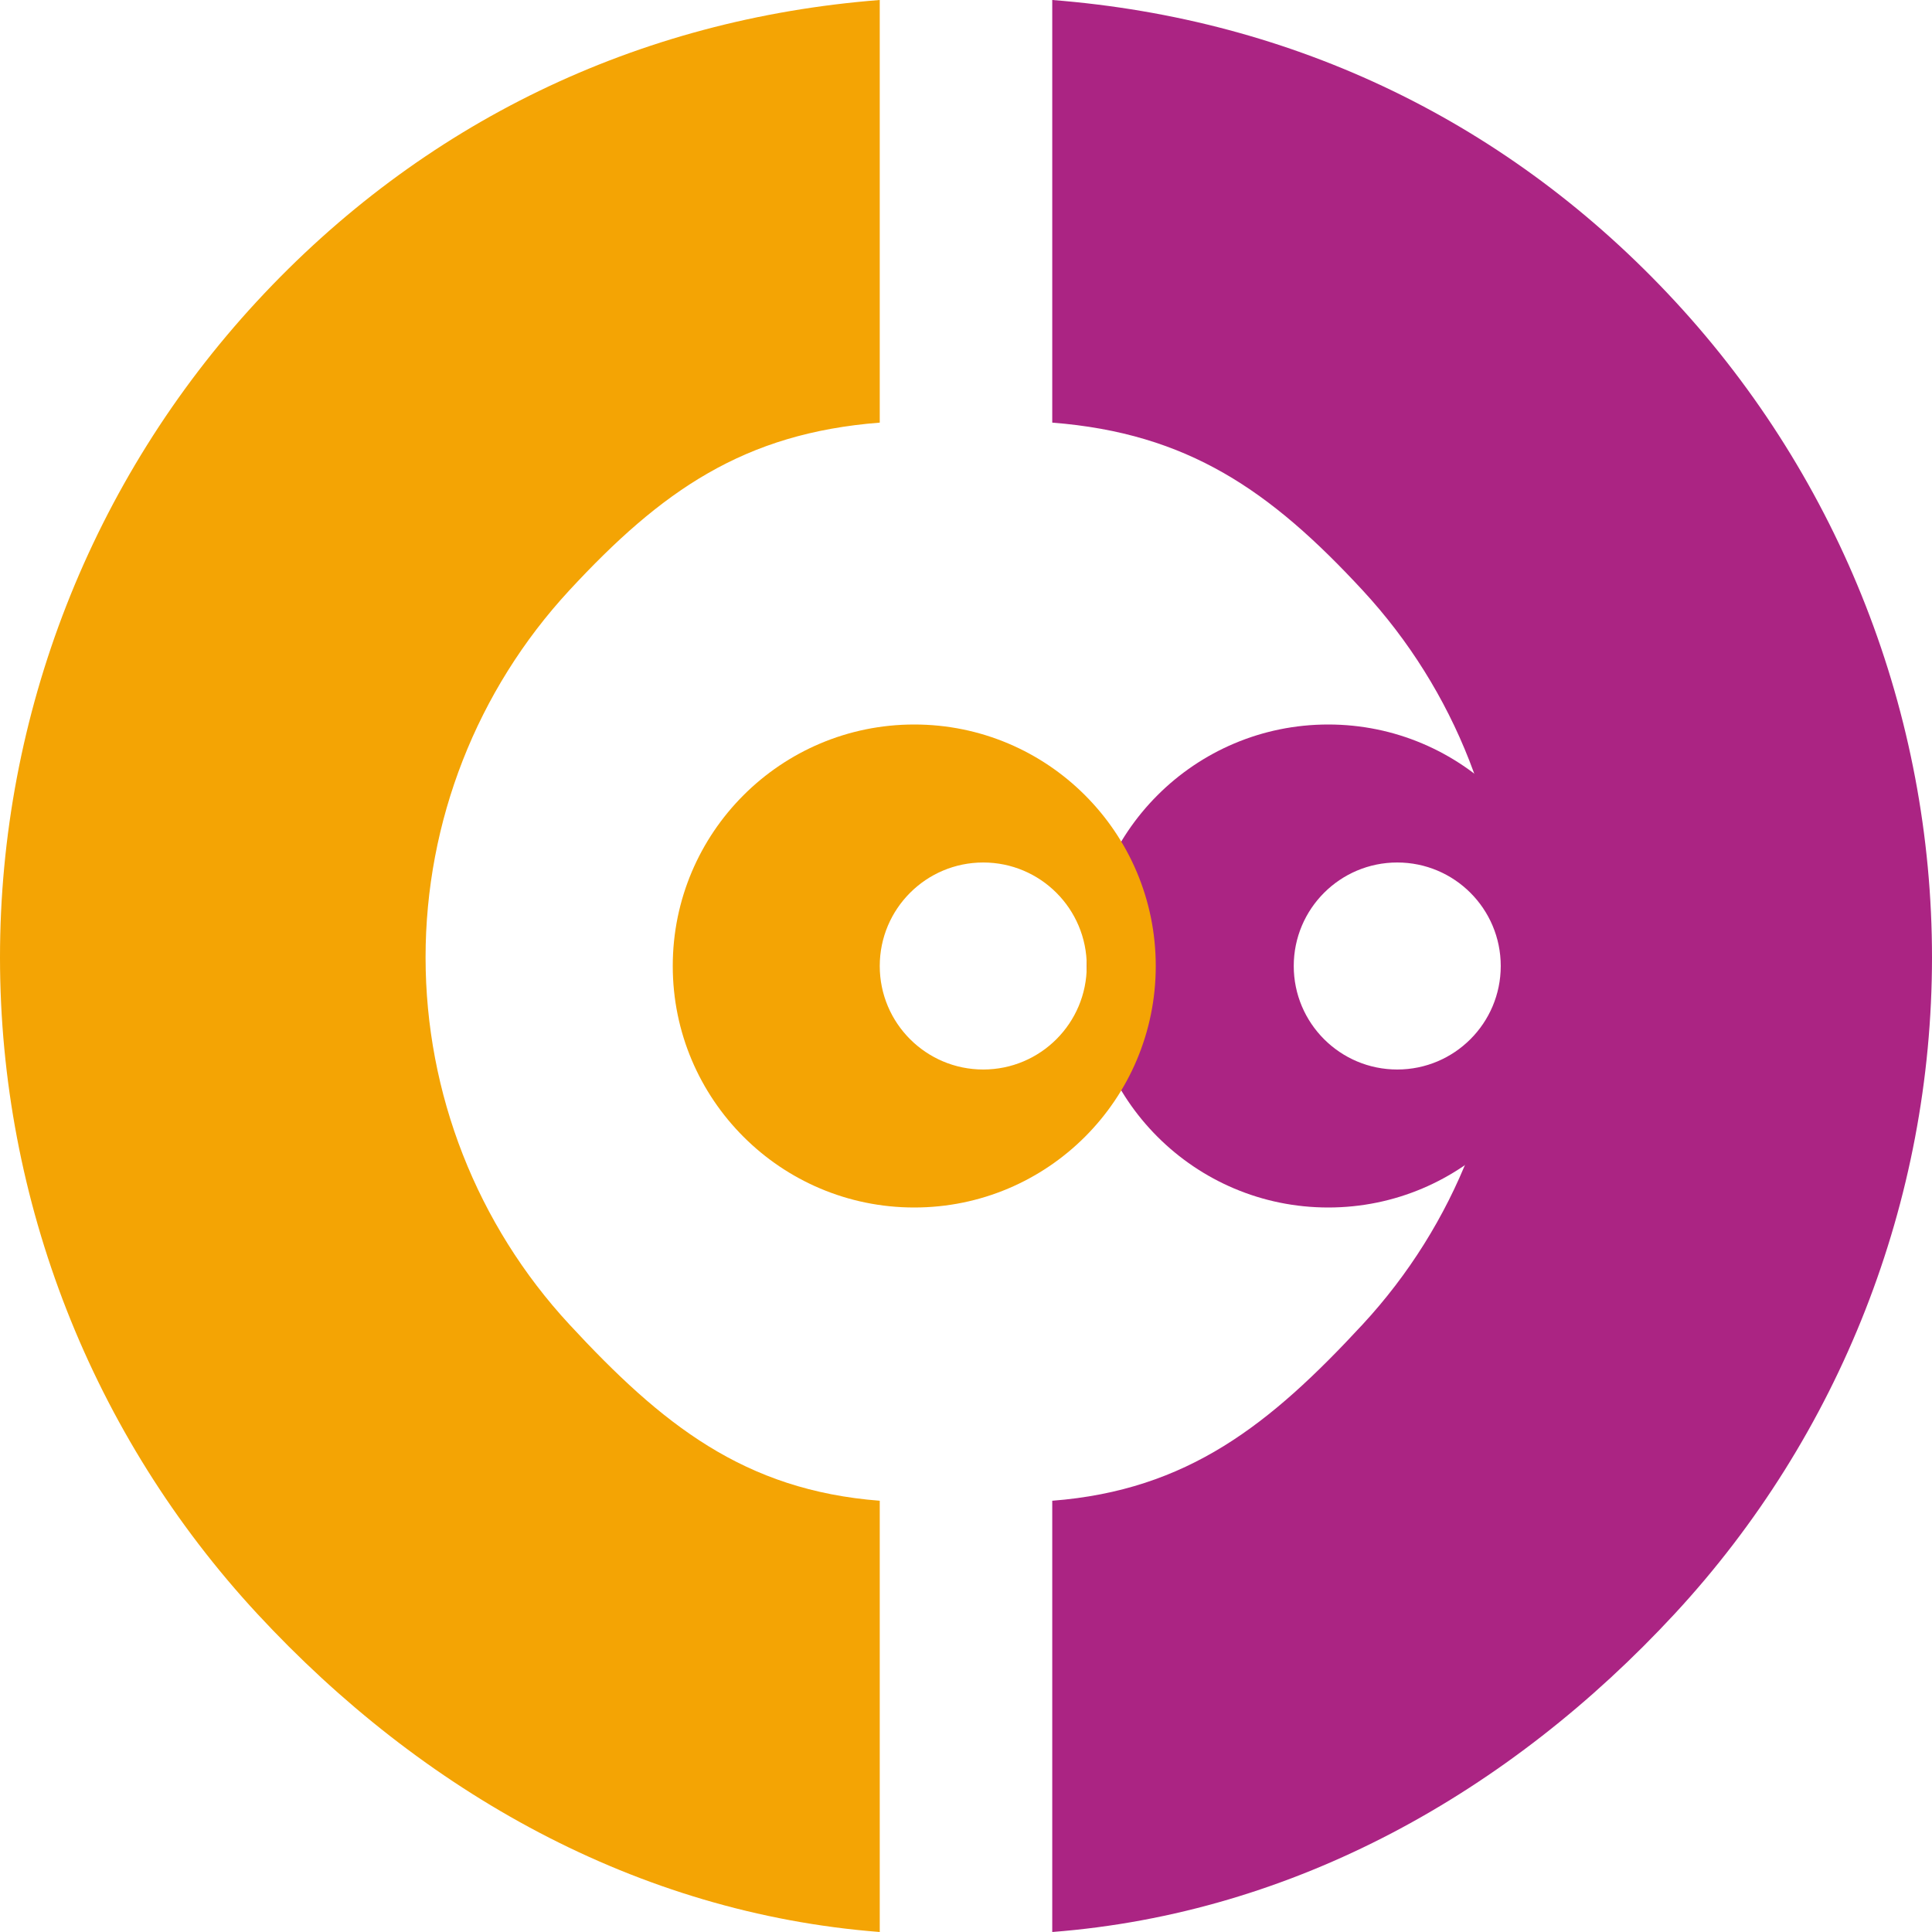 <svg width="120" height="120" viewBox="0 0 120 120" fill="none" xmlns="http://www.w3.org/2000/svg">
<path d="M54.643 0C39.58 1.175 26.206 7.636 15.948 18.728C5.691 29.821 -0.005 44.375 2.95519e-06 59.483C0.005 74.591 5.709 89.142 15.974 100.228C26.238 111.314 39.58 118.834 54.643 120V93.214C46.216 92.562 41.112 88.472 35.37 82.269C29.627 76.067 26.436 67.927 26.433 59.475C26.43 51.023 29.617 42.88 35.355 36.675C41.094 30.469 46.216 26.907 54.643 26.25V0Z" fill="#F4A404"/>
<path d="M65.357 0C80.42 1.175 93.794 7.636 104.052 18.728C114.31 29.821 120.005 44.375 120 59.483C119.995 74.591 114.291 89.142 104.026 100.228C93.762 111.314 80.421 118.834 65.357 120V93.214C73.784 92.562 78.888 88.472 84.63 82.269C90.373 76.067 93.564 67.927 93.567 59.475C93.57 51.023 90.383 42.88 84.645 36.675C78.906 30.469 73.784 26.907 65.357 26.25V0Z" fill="#AB2483"/>
<path fill-rule="evenodd" clip-rule="evenodd" d="M82.5 75C90.784 75 97.5 68.284 97.5 60C97.5 51.716 90.784 45 82.5 45C74.216 45 67.5 51.716 67.5 60C67.5 68.284 74.216 75 82.5 75ZM86.786 66.429C90.336 66.429 93.214 63.55 93.214 60C93.214 56.45 90.336 53.571 86.786 53.571C83.235 53.571 80.357 56.45 80.357 60C80.357 63.55 83.235 66.429 86.786 66.429Z" fill="#AB2483"/>
<path fill-rule="evenodd" clip-rule="evenodd" d="M56.786 75C65.07 75 71.786 68.284 71.786 60C71.786 51.716 65.07 45 56.786 45C48.501 45 41.786 51.716 41.786 60C41.786 68.284 48.501 75 56.786 75ZM61.071 66.429C64.622 66.429 67.5 63.55 67.5 60C67.5 56.45 64.622 53.571 61.071 53.571C57.521 53.571 54.643 56.45 54.643 60C54.643 63.55 57.521 66.429 61.071 66.429Z" fill="#F4A404"/>
</svg>
